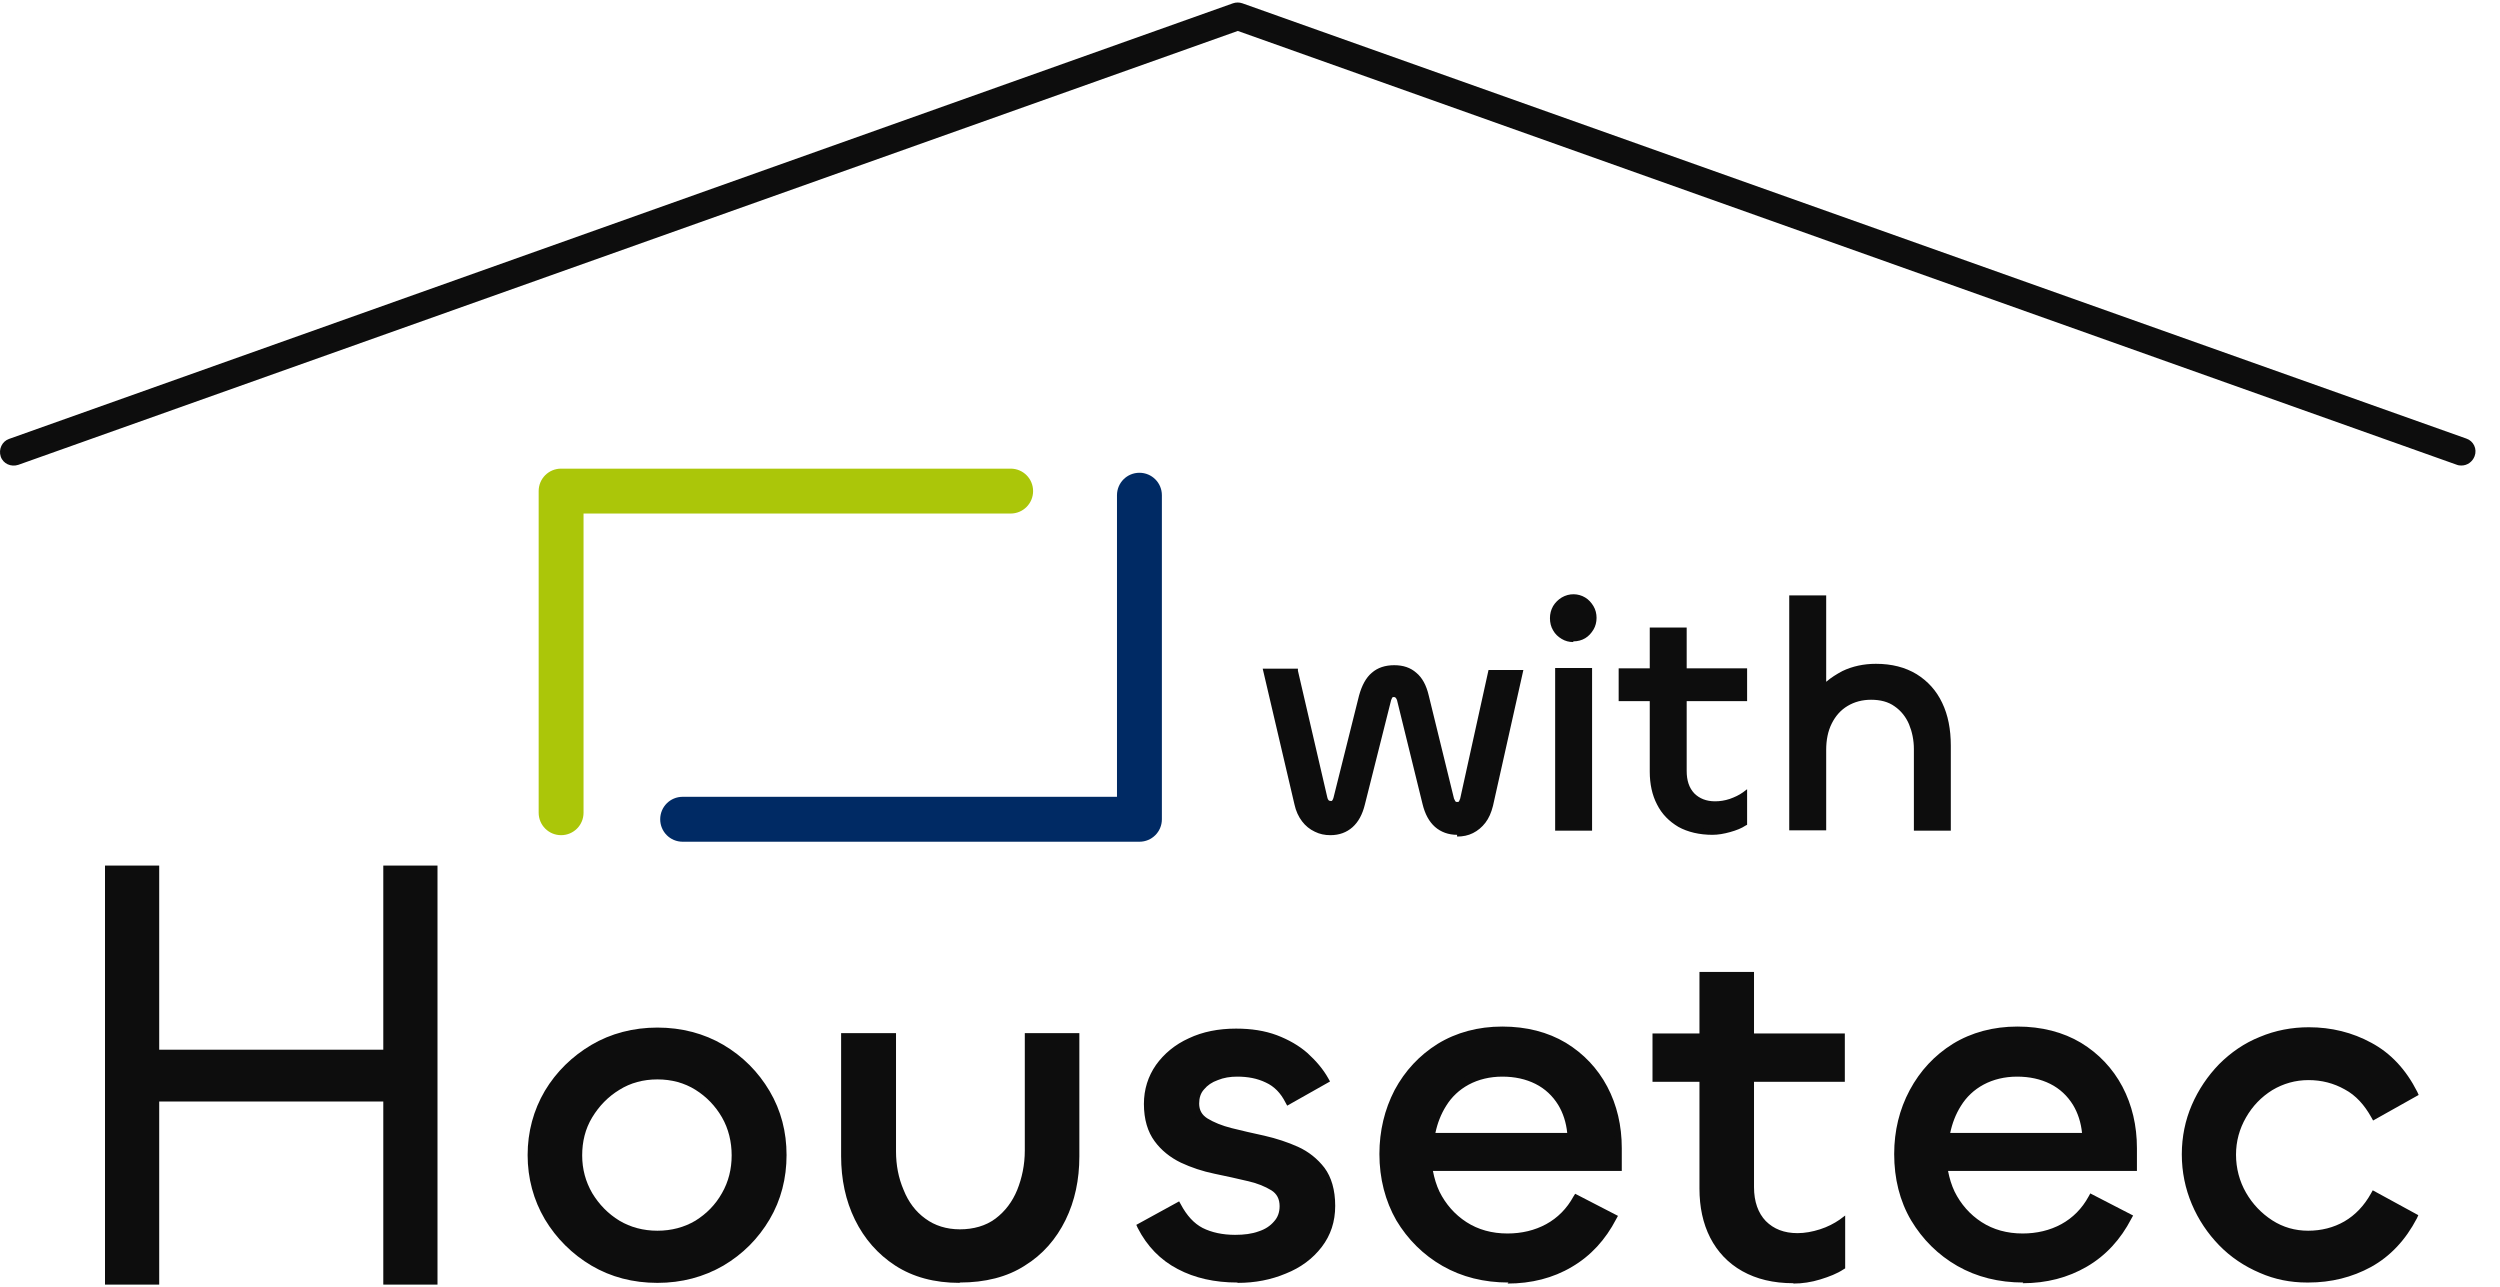 <svg width="101" height="52" viewBox="0 0 101 52" fill="none" xmlns="http://www.w3.org/2000/svg">
<path d="M99.444 18.807C99.444 18.807 99.318 18.807 99.262 18.779L50.008 1.25L0.741 18.779C0.448 18.877 0.127 18.737 0.029 18.444C-0.068 18.151 0.085 17.83 0.364 17.733L49.813 0.133C49.939 0.091 50.064 0.091 50.19 0.133L99.639 17.718C99.932 17.816 100.085 18.137 99.974 18.43C99.89 18.654 99.681 18.807 99.444 18.807Z" fill="#0D0D0D"/>
<path d="M22.669 33.741C22.166 33.741 21.762 33.336 21.762 32.834V19.84C21.762 19.337 22.166 18.933 22.669 18.933H40.83C41.332 18.933 41.737 19.337 41.737 19.84C41.737 20.342 41.332 20.747 40.83 20.747H23.575V32.834C23.575 33.336 23.171 33.741 22.669 33.741Z" fill="#ABC609"/>
<path d="M46.033 34.006H27.579C27.076 34.006 26.672 33.601 26.672 33.099C26.672 32.596 27.076 32.191 27.579 32.191H45.126V20.007C45.126 19.505 45.531 19.1 46.033 19.1C46.535 19.1 46.94 19.505 46.94 20.007V33.099C46.94 33.601 46.535 34.006 46.033 34.006Z" fill="#002A64"/>
<path d="M53.761 33.615C53.552 33.615 53.356 33.573 53.175 33.489C52.994 33.406 52.826 33.266 52.701 33.099C52.561 32.931 52.464 32.708 52.408 32.457L51.166 27.097H52.38L53.552 32.206C53.566 32.289 53.593 32.345 53.635 32.373C53.677 32.415 53.719 32.429 53.789 32.429C53.844 32.429 53.9 32.415 53.928 32.373C53.956 32.331 53.984 32.289 53.998 32.219L55.03 28.074C55.128 27.683 55.295 27.39 55.504 27.209C55.714 27.028 55.993 26.916 56.341 26.916C56.69 26.916 56.955 27.014 57.164 27.195C57.388 27.377 57.541 27.67 57.625 28.06L58.643 32.219C58.643 32.219 58.699 32.345 58.741 32.373C58.769 32.415 58.824 32.429 58.88 32.429C58.936 32.429 58.992 32.415 59.02 32.373C59.061 32.345 59.075 32.275 59.103 32.191L60.233 27.083H61.433L60.233 32.443C60.177 32.708 60.08 32.917 59.94 33.085C59.801 33.252 59.661 33.392 59.48 33.475C59.299 33.559 59.103 33.601 58.88 33.601C58.545 33.601 58.28 33.503 58.057 33.308C57.834 33.113 57.681 32.819 57.597 32.443L56.565 28.242C56.565 28.242 56.523 28.13 56.481 28.088C56.439 28.046 56.397 28.032 56.327 28.032C56.258 28.032 56.216 28.046 56.188 28.088C56.16 28.13 56.132 28.172 56.118 28.242L55.072 32.443C54.974 32.819 54.821 33.113 54.612 33.308C54.403 33.503 54.123 33.601 53.789 33.601L53.761 33.615Z" fill="#0D0D0D"/>
<path d="M58.866 33.727C58.517 33.727 58.211 33.615 57.973 33.406C57.736 33.196 57.569 32.889 57.471 32.485L56.439 28.284C56.439 28.284 56.411 28.214 56.383 28.186C56.341 28.144 56.258 28.158 56.244 28.186C56.23 28.214 56.216 28.242 56.202 28.284L55.142 32.498C55.044 32.903 54.877 33.21 54.64 33.42C54.403 33.629 54.109 33.741 53.747 33.741C53.524 33.741 53.315 33.699 53.119 33.601C52.91 33.503 52.742 33.364 52.603 33.182C52.464 33.001 52.352 32.764 52.296 32.498L51.013 27.014H52.436V27.097L53.621 32.206C53.635 32.275 53.663 32.317 53.677 32.331C53.677 32.331 53.705 32.359 53.761 32.359C53.803 32.359 53.817 32.359 53.817 32.345C53.844 32.317 53.858 32.275 53.872 32.233L54.905 28.102C55.016 27.698 55.184 27.377 55.421 27.181C55.658 26.972 55.965 26.874 56.327 26.874C56.69 26.874 56.983 26.972 57.22 27.181C57.457 27.377 57.625 27.683 57.722 28.102L58.741 32.261C58.741 32.261 58.782 32.345 58.796 32.373C58.796 32.373 58.824 32.401 58.866 32.401C58.908 32.401 58.922 32.387 58.936 32.387C58.936 32.387 58.964 32.345 58.992 32.261L60.136 27.069H61.544L60.317 32.554C60.247 32.834 60.149 33.057 60.01 33.238C59.87 33.42 59.703 33.559 59.508 33.657C59.312 33.755 59.103 33.797 58.866 33.797V33.727ZM56.313 27.949C56.397 27.949 56.481 27.977 56.537 28.032C56.593 28.088 56.634 28.158 56.648 28.228L57.694 32.429C57.778 32.792 57.932 33.057 58.127 33.238C58.322 33.42 58.573 33.503 58.88 33.503C59.075 33.503 59.271 33.462 59.438 33.378C59.605 33.294 59.745 33.182 59.87 33.015C59.996 32.847 60.08 32.652 60.136 32.401L61.307 27.167H60.331L59.215 32.191C59.187 32.303 59.159 32.373 59.103 32.429C59.006 32.54 58.782 32.54 58.671 32.429C58.629 32.387 58.587 32.317 58.559 32.233L57.527 28.074C57.443 27.711 57.29 27.432 57.095 27.265C56.899 27.097 56.634 27.014 56.327 27.014C56.021 27.014 55.77 27.097 55.56 27.279C55.365 27.46 55.212 27.725 55.114 28.102L54.082 32.247C54.054 32.331 54.026 32.387 53.984 32.443C53.956 32.485 53.886 32.54 53.761 32.54C53.663 32.54 53.58 32.513 53.524 32.443C53.482 32.387 53.44 32.317 53.426 32.219L52.282 27.181H51.292L52.505 32.415C52.561 32.666 52.659 32.861 52.784 33.029C52.91 33.182 53.049 33.308 53.231 33.392C53.398 33.475 53.58 33.517 53.775 33.517C54.082 33.517 54.333 33.434 54.528 33.252C54.723 33.071 54.877 32.806 54.96 32.443L56.007 28.242C56.007 28.242 56.048 28.102 56.09 28.046C56.146 27.977 56.23 27.949 56.313 27.949Z" fill="#0D0D0D"/>
<path d="M63.553 25.827C63.4 25.827 63.274 25.785 63.135 25.716C62.995 25.646 62.897 25.534 62.828 25.409C62.758 25.283 62.716 25.13 62.716 24.976C62.716 24.822 62.758 24.683 62.828 24.543C62.911 24.418 63.009 24.306 63.135 24.236C63.26 24.166 63.4 24.125 63.553 24.125C63.706 24.125 63.846 24.166 63.971 24.236C64.097 24.306 64.195 24.418 64.264 24.543C64.334 24.669 64.376 24.822 64.376 24.976C64.376 25.13 64.334 25.269 64.264 25.409C64.195 25.548 64.097 25.646 63.971 25.716C63.846 25.785 63.706 25.827 63.553 25.827ZM62.925 27.083H64.209V33.448H62.925V27.083Z" fill="#0D0D0D"/>
<path d="M64.32 33.559H62.828V26.986H64.32V33.559ZM63.023 33.35H64.097V27.195H63.023V33.35ZM63.553 25.939C63.386 25.939 63.232 25.897 63.093 25.813C62.953 25.73 62.828 25.618 62.744 25.464C62.66 25.325 62.618 25.157 62.618 24.976C62.618 24.794 62.66 24.641 62.744 24.488C62.828 24.348 62.953 24.222 63.093 24.139C63.4 23.957 63.762 23.971 64.041 24.139C64.181 24.222 64.292 24.348 64.376 24.488C64.46 24.627 64.501 24.794 64.501 24.962C64.501 25.13 64.46 25.297 64.376 25.436C64.292 25.576 64.181 25.702 64.041 25.785C63.902 25.869 63.734 25.911 63.567 25.911L63.553 25.939ZM63.553 24.236C63.427 24.236 63.302 24.264 63.19 24.334C63.079 24.404 62.981 24.501 62.911 24.613C62.842 24.725 62.814 24.85 62.814 24.99C62.814 25.13 62.842 25.255 62.911 25.367C62.981 25.478 63.065 25.576 63.19 25.632C63.427 25.771 63.706 25.758 63.916 25.632C64.027 25.562 64.111 25.478 64.181 25.367C64.25 25.255 64.278 25.13 64.278 24.99C64.278 24.85 64.25 24.725 64.181 24.613C64.111 24.501 64.027 24.404 63.916 24.334C63.804 24.264 63.678 24.236 63.553 24.236Z" fill="#0D0D0D"/>
<path d="M70.486 28.2H65.506V27.083H70.486V28.2ZM69.188 33.615C68.672 33.615 68.226 33.517 67.863 33.308C67.501 33.099 67.222 32.819 67.04 32.443C66.859 32.08 66.761 31.647 66.761 31.159V25.436H68.044V31.117C68.044 31.535 68.156 31.857 68.393 32.094C68.616 32.331 68.923 32.443 69.314 32.443C69.523 32.443 69.732 32.401 69.942 32.345C70.151 32.275 70.332 32.178 70.499 32.066V33.252C70.332 33.35 70.137 33.448 69.9 33.517C69.663 33.587 69.439 33.615 69.202 33.615H69.188Z" fill="#0D0D0D"/>
<path d="M69.188 33.727C68.658 33.727 68.184 33.615 67.807 33.406C67.431 33.182 67.138 32.889 66.943 32.498C66.747 32.122 66.65 31.675 66.65 31.173V28.326H65.394V27H66.65V25.353H68.142V27H70.583V28.326H68.142V31.145C68.142 31.535 68.24 31.829 68.449 32.052C68.658 32.261 68.937 32.373 69.286 32.373C69.481 32.373 69.677 32.345 69.886 32.275C70.081 32.205 70.262 32.122 70.416 32.01L70.583 31.884V33.322L70.527 33.35C70.36 33.462 70.151 33.545 69.9 33.615C69.649 33.685 69.412 33.727 69.174 33.727H69.188ZM66.873 28.312V31.159C66.873 31.619 66.957 32.038 67.138 32.387C67.319 32.736 67.57 33.015 67.919 33.21C68.268 33.406 68.686 33.503 69.188 33.503C69.412 33.503 69.635 33.475 69.858 33.406C70.053 33.35 70.234 33.266 70.374 33.182V32.247C70.249 32.317 70.109 32.373 69.956 32.429C69.732 32.498 69.509 32.54 69.3 32.54C68.895 32.54 68.561 32.415 68.31 32.164C68.058 31.912 67.933 31.563 67.933 31.117V28.298H66.859L66.873 28.312ZM68.156 28.102H70.388V27.195H68.156V28.102ZM66.873 28.102H67.947V27.195H66.873V28.102ZM65.603 28.102H66.65V27.195H65.603V28.102ZM66.873 26.986H67.947V25.548H66.873V26.986Z" fill="#0D0D0D"/>
<path d="M73.68 33.448H72.397V24.166H73.68V29.023H73.094C73.136 28.646 73.275 28.298 73.526 27.977C73.778 27.656 74.098 27.404 74.489 27.223C74.879 27.041 75.312 26.944 75.786 26.944C76.414 26.944 76.944 27.069 77.376 27.335C77.809 27.6 78.144 27.963 78.367 28.437C78.59 28.912 78.701 29.47 78.701 30.126V33.448H77.418V30.252C77.418 29.875 77.349 29.526 77.209 29.205C77.07 28.884 76.86 28.633 76.595 28.437C76.33 28.242 75.981 28.144 75.591 28.144C75.214 28.144 74.894 28.228 74.587 28.423C74.294 28.605 74.07 28.856 73.903 29.177C73.736 29.498 73.666 29.875 73.666 30.279V33.434L73.68 33.448Z" fill="#0D0D0D"/>
<path d="M78.813 33.559H77.321V30.265C77.321 29.903 77.251 29.568 77.125 29.261C77 28.968 76.805 28.716 76.54 28.535C76.288 28.353 75.968 28.27 75.591 28.27C75.242 28.27 74.921 28.353 74.642 28.521C74.363 28.688 74.154 28.926 74.001 29.233C73.847 29.54 73.778 29.903 73.778 30.293V33.545H72.285V24.055H73.778V27.544C73.973 27.377 74.196 27.237 74.433 27.111C74.838 26.916 75.298 26.818 75.786 26.818C76.428 26.818 76.972 26.958 77.432 27.237C77.879 27.516 78.227 27.893 78.464 28.395C78.701 28.884 78.813 29.47 78.813 30.126V33.559ZM77.53 33.35H78.604V30.126C78.604 29.498 78.492 28.94 78.283 28.479C78.074 28.018 77.753 27.67 77.335 27.418C76.916 27.167 76.4 27.041 75.8 27.041C75.34 27.041 74.921 27.125 74.545 27.307C74.252 27.446 74.001 27.628 73.791 27.837V29.135H72.983V29.023C73.038 28.619 73.192 28.256 73.457 27.921C73.499 27.865 73.54 27.823 73.582 27.767V24.292H72.508V33.364H73.582V30.321C73.582 29.889 73.666 29.498 73.833 29.163C74.001 28.828 74.238 28.549 74.559 28.367C74.866 28.172 75.214 28.074 75.605 28.074C76.023 28.074 76.386 28.186 76.665 28.381C76.958 28.591 77.167 28.856 77.321 29.191C77.46 29.512 77.544 29.889 77.544 30.279V33.364L77.53 33.35ZM73.22 28.926H73.582V28.088C73.401 28.34 73.275 28.619 73.22 28.926Z" fill="#0D0D0D"/>
<path d="M6.125 51.577H4.563V35.276H6.125V42.715H15.806V35.276H17.368V51.577H15.806V44.18H6.125V51.577Z" fill="#0D0D0D"/>
<path d="M17.675 51.898H15.485V44.501H6.432V51.898H4.242V34.969H6.432V42.408H15.485V34.969H17.675V51.898ZM16.113 51.27H17.047V35.597H16.113V43.036H5.804V35.597H4.87V51.27H5.804V43.873H16.113V51.27Z" fill="#0D0D0D"/>
<path d="M26.56 51.689C25.598 51.689 24.733 51.465 23.966 51.005C23.199 50.544 22.585 49.944 22.125 49.177C21.664 48.409 21.441 47.572 21.441 46.651C21.441 45.729 21.664 44.892 22.125 44.124C22.585 43.371 23.199 42.771 23.966 42.324C24.733 41.877 25.598 41.654 26.56 41.654C27.523 41.654 28.388 41.877 29.155 42.324C29.922 42.771 30.522 43.385 30.968 44.138C31.415 44.892 31.638 45.743 31.638 46.651C31.638 47.558 31.415 48.423 30.968 49.177C30.522 49.93 29.922 50.544 29.141 51.005C28.36 51.465 27.509 51.689 26.546 51.689H26.56ZM26.56 49.847C27.16 49.847 27.69 49.707 28.178 49.414C28.667 49.121 29.029 48.744 29.294 48.255C29.573 47.767 29.699 47.237 29.699 46.664C29.699 46.092 29.559 45.548 29.294 45.059C29.015 44.585 28.653 44.194 28.178 43.901C27.704 43.608 27.16 43.468 26.56 43.468C25.961 43.468 25.43 43.608 24.956 43.901C24.482 44.194 24.105 44.585 23.812 45.059C23.52 45.548 23.38 46.078 23.38 46.664C23.38 47.251 23.52 47.767 23.812 48.255C24.105 48.744 24.482 49.135 24.956 49.414C25.43 49.707 25.974 49.847 26.56 49.847Z" fill="#0D0D0D"/>
<path d="M26.56 51.828C25.57 51.828 24.677 51.591 23.896 51.131C23.115 50.67 22.473 50.028 22.013 49.26C21.553 48.479 21.316 47.6 21.316 46.664C21.316 45.729 21.553 44.85 22.013 44.069C22.473 43.301 23.115 42.673 23.896 42.212C24.677 41.752 25.584 41.514 26.56 41.514C27.537 41.514 28.444 41.752 29.225 42.212C30.006 42.673 30.633 43.301 31.094 44.083C31.554 44.864 31.777 45.729 31.777 46.664C31.777 47.6 31.554 48.479 31.094 49.26C30.633 50.042 30.006 50.67 29.225 51.131C28.43 51.591 27.537 51.828 26.56 51.828ZM26.56 41.78C25.626 41.78 24.775 42.003 24.036 42.436C23.282 42.868 22.683 43.468 22.25 44.194C21.804 44.92 21.581 45.743 21.581 46.636C21.581 47.53 21.804 48.353 22.25 49.093C22.697 49.833 23.296 50.433 24.036 50.865C24.775 51.312 25.626 51.535 26.56 51.535C27.495 51.535 28.332 51.312 29.071 50.865C29.824 50.419 30.424 49.833 30.843 49.093C31.275 48.353 31.484 47.53 31.484 46.636C31.484 45.743 31.261 44.934 30.843 44.194C30.41 43.454 29.824 42.868 29.071 42.422C28.332 41.989 27.481 41.766 26.546 41.766L26.56 41.78ZM26.56 49.986C25.933 49.986 25.375 49.833 24.872 49.539C24.384 49.246 23.98 48.842 23.687 48.325C23.394 47.823 23.241 47.251 23.241 46.664C23.241 46.078 23.394 45.492 23.687 44.99C23.98 44.487 24.384 44.083 24.872 43.775C25.361 43.468 25.933 43.315 26.56 43.315C27.188 43.315 27.746 43.468 28.248 43.775C28.736 44.083 29.141 44.487 29.42 44.99C29.699 45.492 29.852 46.05 29.852 46.664C29.852 47.279 29.713 47.823 29.42 48.325C29.141 48.828 28.736 49.246 28.248 49.539C27.746 49.833 27.188 49.986 26.56 49.986ZM26.56 43.608C25.988 43.608 25.472 43.748 25.026 44.027C24.566 44.306 24.203 44.683 23.924 45.143C23.645 45.604 23.52 46.12 23.52 46.678C23.52 47.237 23.659 47.739 23.924 48.2C24.203 48.66 24.566 49.037 25.026 49.316C25.472 49.581 25.988 49.721 26.56 49.721C27.132 49.721 27.648 49.581 28.095 49.316C28.541 49.037 28.904 48.674 29.169 48.2C29.434 47.739 29.559 47.223 29.559 46.678C29.559 46.134 29.434 45.604 29.169 45.143C28.904 44.683 28.541 44.306 28.095 44.027C27.648 43.748 27.132 43.608 26.56 43.608Z" fill="#0D0D0D"/>
<path d="M38.766 49.819C39.365 49.819 39.868 49.665 40.272 49.358C40.677 49.051 40.998 48.646 41.207 48.13C41.416 47.614 41.514 47.069 41.514 46.483V41.877H43.453V46.72C43.453 47.641 43.271 48.479 42.908 49.233C42.546 49.986 42.016 50.572 41.318 51.019C40.621 51.465 39.77 51.689 38.766 51.689C37.761 51.689 36.938 51.465 36.241 51.019C35.544 50.572 35.027 49.972 34.665 49.218C34.302 48.465 34.121 47.627 34.121 46.706V41.877H36.06V46.511C36.06 47.083 36.157 47.627 36.366 48.13C36.576 48.632 36.883 49.051 37.287 49.358C37.692 49.665 38.18 49.819 38.766 49.819Z" fill="#0D0D0D"/>
<path d="M38.766 51.828C37.747 51.828 36.883 51.591 36.171 51.131C35.46 50.67 34.916 50.042 34.539 49.274C34.163 48.507 33.981 47.641 33.981 46.706V41.738H36.199V46.511C36.199 47.069 36.297 47.586 36.506 48.074C36.701 48.563 36.994 48.953 37.385 49.233C37.761 49.512 38.236 49.665 38.78 49.665C39.324 49.665 39.826 49.526 40.216 49.233C40.607 48.939 40.9 48.549 41.095 48.074C41.29 47.586 41.402 47.055 41.402 46.483V41.738H43.606V46.72C43.606 47.655 43.425 48.521 43.048 49.288C42.671 50.056 42.127 50.684 41.402 51.131C40.691 51.591 39.798 51.814 38.78 51.814L38.766 51.828ZM34.26 42.017V46.706C34.26 47.6 34.441 48.437 34.79 49.163C35.139 49.888 35.655 50.475 36.325 50.907C36.994 51.34 37.803 51.563 38.766 51.563C39.728 51.563 40.565 51.354 41.235 50.921C41.904 50.489 42.42 49.916 42.769 49.191C43.118 48.465 43.299 47.641 43.299 46.734V42.031H41.639V46.497C41.639 47.097 41.528 47.669 41.318 48.186C41.095 48.716 40.774 49.149 40.342 49.47C39.91 49.791 39.379 49.958 38.752 49.958C38.124 49.958 37.608 49.791 37.19 49.47C36.771 49.149 36.436 48.716 36.227 48.186C36.018 47.669 35.906 47.097 35.906 46.511V42.017H34.246H34.26Z" fill="#0D0D0D"/>
<path d="M49.981 51.675C49.102 51.675 48.321 51.493 47.651 51.145C46.982 50.796 46.465 50.265 46.103 49.539L47.581 48.716C47.833 49.205 48.139 49.539 48.53 49.735C48.92 49.93 49.367 50.028 49.911 50.028C50.288 50.028 50.622 49.986 50.901 49.888C51.18 49.791 51.417 49.651 51.585 49.442C51.752 49.246 51.836 49.009 51.836 48.744C51.836 48.409 51.696 48.158 51.431 47.976C51.166 47.809 50.831 47.669 50.413 47.572C50.008 47.474 49.562 47.376 49.088 47.279C48.614 47.181 48.167 47.041 47.763 46.846C47.358 46.651 47.01 46.371 46.745 46.023C46.48 45.673 46.34 45.199 46.34 44.599C46.34 44.041 46.493 43.538 46.8 43.105C47.107 42.673 47.526 42.324 48.07 42.073C48.614 41.822 49.227 41.696 49.911 41.696C50.511 41.696 51.041 41.78 51.501 41.947C51.961 42.115 52.366 42.352 52.687 42.645C53.008 42.938 53.287 43.273 53.496 43.636L52.017 44.473C51.808 44.055 51.515 43.761 51.152 43.594C50.79 43.426 50.385 43.343 49.939 43.343C49.646 43.343 49.367 43.399 49.116 43.496C48.865 43.594 48.656 43.734 48.502 43.915C48.349 44.096 48.265 44.32 48.265 44.585C48.265 44.892 48.404 45.143 48.669 45.311C48.934 45.478 49.269 45.618 49.688 45.715C50.092 45.813 50.539 45.925 51.013 46.023C51.487 46.134 51.934 46.274 52.338 46.469C52.742 46.651 53.091 46.93 53.356 47.279C53.621 47.627 53.761 48.116 53.761 48.73C53.761 49.344 53.593 49.847 53.245 50.307C52.896 50.754 52.436 51.103 51.864 51.34C51.278 51.577 50.65 51.703 49.981 51.703V51.675Z" fill="#0D0D0D"/>
<path d="M49.981 51.814C49.074 51.814 48.265 51.633 47.581 51.27C46.884 50.907 46.34 50.349 45.963 49.609L45.907 49.484L47.637 48.535L47.707 48.66C47.944 49.107 48.237 49.428 48.586 49.609C48.948 49.791 49.395 49.888 49.897 49.888C50.26 49.888 50.58 49.847 50.846 49.749C51.111 49.665 51.32 49.526 51.473 49.344C51.627 49.177 51.696 48.967 51.696 48.73C51.696 48.437 51.585 48.228 51.362 48.088C51.111 47.934 50.776 47.795 50.385 47.711C49.981 47.614 49.534 47.516 49.06 47.418C48.586 47.32 48.125 47.167 47.707 46.971C47.275 46.762 46.912 46.469 46.647 46.106C46.368 45.729 46.214 45.227 46.214 44.599C46.214 44.013 46.382 43.482 46.703 43.022C47.023 42.575 47.47 42.198 48.028 41.947C48.586 41.682 49.227 41.556 49.939 41.556C50.553 41.556 51.096 41.64 51.585 41.822C52.059 42.003 52.477 42.24 52.826 42.547C53.161 42.854 53.454 43.189 53.663 43.566L53.733 43.692L52.003 44.669L51.934 44.543C51.738 44.152 51.473 43.887 51.138 43.734C50.79 43.566 50.413 43.496 49.981 43.496C49.702 43.496 49.437 43.538 49.2 43.636C48.962 43.72 48.781 43.845 48.642 44.013C48.502 44.166 48.446 44.362 48.446 44.585C48.446 44.85 48.558 45.045 48.781 45.185C49.032 45.339 49.367 45.478 49.757 45.576C50.162 45.673 50.608 45.785 51.083 45.883C51.571 45.995 52.031 46.148 52.436 46.33C52.868 46.525 53.231 46.818 53.51 47.181C53.789 47.558 53.942 48.074 53.942 48.716C53.942 49.358 53.761 49.902 53.398 50.377C53.035 50.851 52.547 51.214 51.947 51.452C51.348 51.703 50.706 51.828 50.008 51.828L49.981 51.814ZM46.27 49.595C46.619 50.223 47.093 50.698 47.707 51.019C48.349 51.354 49.116 51.535 49.981 51.535C50.636 51.535 51.25 51.424 51.808 51.186C52.352 50.963 52.812 50.628 53.133 50.196C53.454 49.777 53.621 49.274 53.621 48.702C53.621 48.13 53.496 47.669 53.245 47.334C52.994 46.999 52.673 46.748 52.282 46.567C51.892 46.385 51.445 46.246 50.985 46.134C50.511 46.036 50.064 45.925 49.646 45.827C49.227 45.715 48.865 45.576 48.586 45.394C48.279 45.199 48.125 44.92 48.125 44.557C48.125 44.264 48.209 44.013 48.39 43.803C48.558 43.608 48.795 43.454 49.06 43.343C49.325 43.245 49.618 43.189 49.939 43.189C50.399 43.189 50.831 43.273 51.208 43.454C51.557 43.622 51.85 43.887 52.059 44.264L53.286 43.566C53.091 43.259 52.854 42.98 52.575 42.729C52.254 42.45 51.878 42.226 51.431 42.059C50.985 41.891 50.469 41.808 49.883 41.808C49.213 41.808 48.614 41.933 48.097 42.17C47.581 42.408 47.177 42.743 46.884 43.161C46.591 43.58 46.452 44.041 46.452 44.571C46.452 45.143 46.577 45.59 46.828 45.911C47.079 46.246 47.4 46.497 47.791 46.692C48.195 46.888 48.628 47.027 49.088 47.125C49.562 47.223 50.008 47.32 50.427 47.418C50.846 47.516 51.208 47.655 51.487 47.837C51.794 48.032 51.947 48.325 51.947 48.716C51.947 49.023 51.85 49.288 51.654 49.512C51.473 49.721 51.222 49.888 50.915 49.986C50.622 50.084 50.274 50.14 49.869 50.14C49.311 50.14 48.823 50.042 48.432 49.833C48.056 49.637 47.749 49.33 47.498 48.884L46.256 49.567L46.27 49.595Z" fill="#0D0D0D"/>
<path d="M60.944 51.675C59.982 51.675 59.117 51.452 58.35 51.019C57.583 50.586 56.983 49.986 56.537 49.218C56.09 48.451 55.867 47.586 55.867 46.609C55.867 45.702 56.062 44.864 56.467 44.096C56.871 43.329 57.443 42.729 58.169 42.282C58.894 41.836 59.745 41.612 60.707 41.612C61.67 41.612 62.507 41.822 63.204 42.254C63.902 42.673 64.446 43.245 64.822 43.971C65.213 44.697 65.394 45.492 65.394 46.385V47.167H57.374L57.722 46.385C57.68 47.069 57.792 47.669 58.057 48.2C58.322 48.73 58.699 49.163 59.187 49.484C59.675 49.805 60.261 49.958 60.931 49.958C61.53 49.958 62.074 49.833 62.563 49.567C63.051 49.302 63.441 48.911 63.72 48.395L65.199 49.163C64.78 49.986 64.209 50.614 63.455 51.033C62.716 51.465 61.879 51.675 60.931 51.675H60.944ZM57.82 45.911H63.469C63.441 45.408 63.316 44.948 63.065 44.557C62.828 44.166 62.493 43.873 62.088 43.664C61.684 43.455 61.209 43.357 60.693 43.357C60.177 43.357 59.689 43.468 59.271 43.692C58.866 43.915 58.531 44.222 58.294 44.613C58.057 45.004 57.89 45.436 57.82 45.925V45.911Z" fill="#0D0D0D"/>
<path d="M60.944 51.814C59.954 51.814 59.061 51.591 58.28 51.145C57.499 50.698 56.871 50.07 56.411 49.302C55.965 48.521 55.728 47.614 55.728 46.623C55.728 45.688 55.937 44.822 56.341 44.041C56.76 43.259 57.346 42.631 58.085 42.17C58.838 41.71 59.717 41.473 60.693 41.473C61.67 41.473 62.535 41.696 63.26 42.129C63.971 42.561 64.543 43.161 64.934 43.901C65.325 44.641 65.52 45.478 65.52 46.385V47.306H57.89C57.946 47.599 58.029 47.879 58.155 48.144C58.406 48.646 58.769 49.065 59.243 49.372C59.717 49.679 60.275 49.833 60.903 49.833C61.475 49.833 62.005 49.707 62.465 49.456C62.925 49.205 63.302 48.828 63.567 48.339L63.637 48.228L65.366 49.121L65.297 49.246C64.864 50.084 64.264 50.74 63.497 51.186C62.744 51.633 61.865 51.856 60.903 51.856L60.944 51.814ZM60.721 41.752C59.787 41.752 58.964 41.975 58.252 42.408C57.541 42.84 56.997 43.441 56.606 44.166C56.216 44.906 56.02 45.729 56.02 46.609C56.02 47.558 56.244 48.409 56.662 49.149C57.095 49.888 57.681 50.475 58.42 50.893C59.159 51.312 60.01 51.535 60.944 51.535C61.879 51.535 62.674 51.326 63.4 50.907C64.083 50.517 64.627 49.944 65.018 49.205L63.776 48.563C63.483 49.051 63.093 49.428 62.618 49.679C62.116 49.944 61.544 50.084 60.917 50.084C60.233 50.084 59.619 49.916 59.103 49.581C58.587 49.246 58.197 48.8 57.918 48.242C57.778 47.949 57.666 47.627 57.611 47.279H57.136L57.694 46.023H57.639L57.666 45.855C57.75 45.352 57.918 44.892 58.169 44.487C58.42 44.083 58.769 43.748 59.201 43.524C59.633 43.287 60.136 43.175 60.679 43.175C61.224 43.175 61.712 43.287 62.144 43.496C62.577 43.72 62.925 44.041 63.176 44.445C63.427 44.85 63.567 45.339 63.595 45.855V45.995H57.876V46.33C57.848 46.553 57.848 46.762 57.876 46.958H65.255V46.316C65.255 45.464 65.059 44.669 64.697 43.971C64.32 43.273 63.804 42.715 63.12 42.31C62.451 41.905 61.642 41.696 60.707 41.696L60.721 41.752ZM57.987 45.771H63.316C63.274 45.352 63.148 44.962 62.953 44.641C62.73 44.278 62.423 43.985 62.032 43.789C61.642 43.594 61.196 43.496 60.693 43.496C60.191 43.496 59.731 43.608 59.34 43.817C58.95 44.027 58.643 44.32 58.42 44.683C58.211 45.018 58.071 45.38 57.987 45.785V45.771Z" fill="#0D0D0D"/>
<path d="M74.405 43.566H66.901V41.891H74.405V43.566ZM72.452 51.703C71.671 51.703 71.002 51.549 70.458 51.228C69.914 50.921 69.495 50.489 69.216 49.93C68.937 49.372 68.798 48.73 68.798 48.004V39.393H70.737V47.949C70.737 48.577 70.904 49.065 71.253 49.414C71.602 49.763 72.062 49.944 72.634 49.944C72.941 49.944 73.261 49.888 73.582 49.791C73.903 49.693 74.182 49.553 74.419 49.386V51.158C74.168 51.312 73.875 51.452 73.526 51.549C73.178 51.647 72.829 51.703 72.466 51.703H72.452Z" fill="#0D0D0D"/>
<path d="M72.452 51.842C71.643 51.842 70.96 51.675 70.388 51.354C69.816 51.033 69.384 50.572 69.091 50C68.798 49.428 68.658 48.758 68.658 48.018V43.706H66.761V41.752H68.658V39.267H70.862V41.752H74.531V43.706H70.862V47.962C70.862 48.549 71.03 49.009 71.337 49.33C71.657 49.651 72.076 49.819 72.62 49.819C72.913 49.819 73.22 49.763 73.526 49.665C73.833 49.567 74.098 49.428 74.322 49.274L74.545 49.107V51.242L74.475 51.284C74.224 51.452 73.903 51.577 73.54 51.689C73.178 51.8 72.815 51.856 72.452 51.856V51.842ZM68.937 43.706V48.018C68.937 48.716 69.077 49.344 69.342 49.874C69.607 50.405 70.011 50.824 70.527 51.117C71.044 51.41 71.699 51.563 72.452 51.563C72.787 51.563 73.136 51.507 73.471 51.41C73.778 51.312 74.043 51.2 74.266 51.075V49.637C74.07 49.749 73.861 49.847 73.624 49.93C73.289 50.042 72.955 50.098 72.634 50.098C72.02 50.098 71.532 49.902 71.155 49.526C70.778 49.149 70.597 48.618 70.597 47.962V43.706H68.937ZM70.876 43.426H74.266V42.031H70.876V43.426ZM68.937 43.426H70.597V42.031H68.937V43.426ZM67.04 43.426H68.658V42.031H67.04V43.426ZM68.937 41.738H70.597V39.533H68.937V41.738Z" fill="#0D0D0D"/>
<path d="M81.742 51.675C80.78 51.675 79.915 51.452 79.148 51.019C78.381 50.586 77.767 49.986 77.335 49.218C76.888 48.451 76.665 47.586 76.665 46.609C76.665 45.702 76.86 44.864 77.265 44.096C77.669 43.329 78.227 42.729 78.967 42.282C79.692 41.836 80.543 41.612 81.505 41.612C82.468 41.612 83.305 41.822 83.988 42.254C84.686 42.673 85.23 43.245 85.606 43.971C85.997 44.697 86.178 45.492 86.178 46.385V47.167H78.157L78.506 46.385C78.464 47.069 78.576 47.669 78.841 48.2C79.106 48.73 79.483 49.163 79.971 49.484C80.459 49.805 81.045 49.958 81.715 49.958C82.314 49.958 82.858 49.833 83.347 49.567C83.835 49.302 84.225 48.911 84.504 48.395L85.983 49.163C85.564 49.986 84.993 50.614 84.239 51.033C83.5 51.465 82.663 51.675 81.715 51.675H81.742ZM78.618 45.911H84.267C84.239 45.408 84.114 44.948 83.863 44.557C83.626 44.166 83.291 43.873 82.886 43.664C82.482 43.455 82.007 43.357 81.491 43.357C80.975 43.357 80.487 43.468 80.082 43.692C79.678 43.915 79.343 44.222 79.106 44.613C78.869 45.004 78.701 45.436 78.632 45.925L78.618 45.911Z" fill="#0D0D0D"/>
<path d="M81.742 51.814C80.752 51.814 79.859 51.591 79.078 51.145C78.297 50.698 77.669 50.07 77.209 49.302C76.749 48.521 76.525 47.614 76.525 46.623C76.525 45.688 76.735 44.822 77.153 44.041C77.572 43.259 78.157 42.631 78.897 42.17C79.65 41.71 80.529 41.473 81.505 41.473C82.482 41.473 83.347 41.696 84.072 42.129C84.783 42.561 85.355 43.161 85.746 43.901C86.136 44.641 86.332 45.478 86.332 46.385V47.306H78.701C78.757 47.599 78.841 47.879 78.967 48.144C79.218 48.646 79.58 49.065 80.055 49.372C80.529 49.679 81.087 49.833 81.715 49.833C82.286 49.833 82.817 49.707 83.277 49.456C83.737 49.205 84.114 48.828 84.379 48.339L84.448 48.214L86.178 49.107L86.108 49.233C85.676 50.07 85.076 50.726 84.309 51.172C83.542 51.619 82.677 51.842 81.715 51.842L81.742 51.814ZM81.519 41.752C80.585 41.752 79.762 41.975 79.05 42.408C78.353 42.84 77.795 43.441 77.404 44.166C77.014 44.906 76.818 45.729 76.818 46.609C76.818 47.558 77.042 48.409 77.46 49.149C77.879 49.888 78.478 50.475 79.218 50.893C79.957 51.312 80.808 51.535 81.742 51.535C82.677 51.535 83.472 51.326 84.197 50.907C84.881 50.517 85.425 49.944 85.816 49.205L84.574 48.563C84.281 49.051 83.891 49.428 83.416 49.679C82.914 49.944 82.342 50.084 81.715 50.084C81.031 50.084 80.417 49.916 79.901 49.581C79.385 49.246 78.995 48.8 78.716 48.242C78.576 47.949 78.464 47.627 78.409 47.279H77.934L78.492 46.023H78.436L78.464 45.855C78.548 45.352 78.716 44.906 78.967 44.487C79.218 44.083 79.566 43.748 79.999 43.524C80.431 43.287 80.933 43.175 81.477 43.175C82.021 43.175 82.51 43.287 82.942 43.496C83.374 43.72 83.723 44.041 83.974 44.445C84.225 44.85 84.365 45.325 84.393 45.855V45.995H78.674V46.33C78.646 46.553 78.646 46.762 78.674 46.958H86.053V46.316C86.053 45.464 85.857 44.669 85.495 43.971C85.118 43.273 84.588 42.715 83.918 42.31C83.249 41.905 82.44 41.696 81.505 41.696L81.519 41.752ZM78.785 45.771H84.114C84.072 45.352 83.946 44.962 83.751 44.641C83.528 44.278 83.221 43.985 82.83 43.789C82.44 43.594 81.993 43.496 81.491 43.496C80.989 43.496 80.529 43.608 80.138 43.817C79.748 44.027 79.441 44.32 79.218 44.683C79.008 45.018 78.869 45.38 78.785 45.785V45.771Z" fill="#0D0D0D"/>
<path d="M93.292 51.675C92.609 51.675 91.967 51.563 91.353 51.298C90.74 51.033 90.209 50.67 89.749 50.209C89.289 49.749 88.94 49.205 88.675 48.59C88.41 47.976 88.284 47.32 88.284 46.636C88.284 45.953 88.41 45.297 88.675 44.697C88.94 44.096 89.289 43.552 89.749 43.092C90.209 42.631 90.74 42.268 91.353 42.017C91.967 41.766 92.609 41.64 93.292 41.64C94.171 41.64 94.994 41.849 95.747 42.24C96.5 42.645 97.1 43.287 97.547 44.152L95.942 45.045C95.65 44.515 95.287 44.11 94.826 43.859C94.366 43.594 93.85 43.468 93.292 43.468C92.734 43.468 92.218 43.608 91.758 43.901C91.297 44.194 90.921 44.571 90.642 45.059C90.363 45.548 90.223 46.064 90.223 46.636C90.223 47.209 90.363 47.753 90.642 48.242C90.921 48.73 91.297 49.107 91.758 49.4C92.218 49.693 92.734 49.833 93.292 49.833C93.85 49.833 94.366 49.707 94.826 49.428C95.287 49.163 95.663 48.772 95.942 48.242L97.547 49.121C97.1 49.986 96.5 50.614 95.747 51.033C94.994 51.438 94.171 51.647 93.292 51.647V51.675Z" fill="#0D0D0D"/>
<path d="M93.195 51.814C92.539 51.814 91.897 51.689 91.297 51.424C90.67 51.158 90.112 50.782 89.651 50.307C89.191 49.833 88.814 49.274 88.549 48.646C88.284 48.018 88.145 47.348 88.145 46.636C88.145 45.925 88.284 45.255 88.549 44.641C88.814 44.027 89.191 43.468 89.651 42.994C90.126 42.519 90.67 42.142 91.297 41.891C91.925 41.626 92.595 41.501 93.278 41.501C94.185 41.501 95.036 41.71 95.803 42.129C96.584 42.547 97.198 43.203 97.658 44.11L97.714 44.236L95.873 45.269L95.803 45.143C95.524 44.641 95.175 44.25 94.729 44.013C94.282 43.761 93.794 43.636 93.264 43.636C92.734 43.636 92.246 43.775 91.8 44.041C91.353 44.32 91.004 44.683 90.74 45.143C90.474 45.604 90.335 46.106 90.335 46.651C90.335 47.195 90.474 47.725 90.74 48.186C91.004 48.646 91.367 49.023 91.8 49.302C92.232 49.581 92.72 49.721 93.25 49.721C93.78 49.721 94.282 49.595 94.715 49.344C95.147 49.093 95.51 48.716 95.789 48.214L95.859 48.088L97.7 49.093L97.644 49.218C97.184 50.098 96.57 50.754 95.789 51.186C95.022 51.605 94.171 51.814 93.264 51.814C93.236 51.814 93.208 51.814 93.167 51.814H93.195ZM93.292 41.78C92.636 41.78 92.009 41.905 91.409 42.157C90.823 42.408 90.293 42.757 89.847 43.203C89.4 43.65 89.052 44.18 88.801 44.766C88.549 45.352 88.424 45.995 88.424 46.651C88.424 47.306 88.549 47.962 88.801 48.549C89.052 49.149 89.4 49.665 89.847 50.112C90.293 50.558 90.809 50.907 91.409 51.158C91.995 51.41 92.623 51.521 93.278 51.521C94.129 51.521 94.938 51.326 95.677 50.921C96.375 50.544 96.933 49.972 97.351 49.191L95.998 48.437C95.705 48.925 95.343 49.288 94.896 49.553C94.422 49.833 93.878 49.972 93.292 49.972C92.706 49.972 92.162 49.819 91.688 49.512C91.214 49.205 90.823 48.8 90.53 48.297C90.237 47.795 90.098 47.237 90.098 46.623C90.098 46.008 90.251 45.478 90.53 44.976C90.823 44.473 91.214 44.069 91.688 43.775C92.176 43.482 92.706 43.329 93.292 43.329C93.878 43.329 94.408 43.468 94.896 43.734C95.343 43.985 95.719 44.362 95.998 44.85L97.365 44.083C96.947 43.301 96.375 42.715 95.691 42.352C94.952 41.961 94.157 41.766 93.292 41.766V41.78Z" fill="#0D0D0D"/>
</svg>

